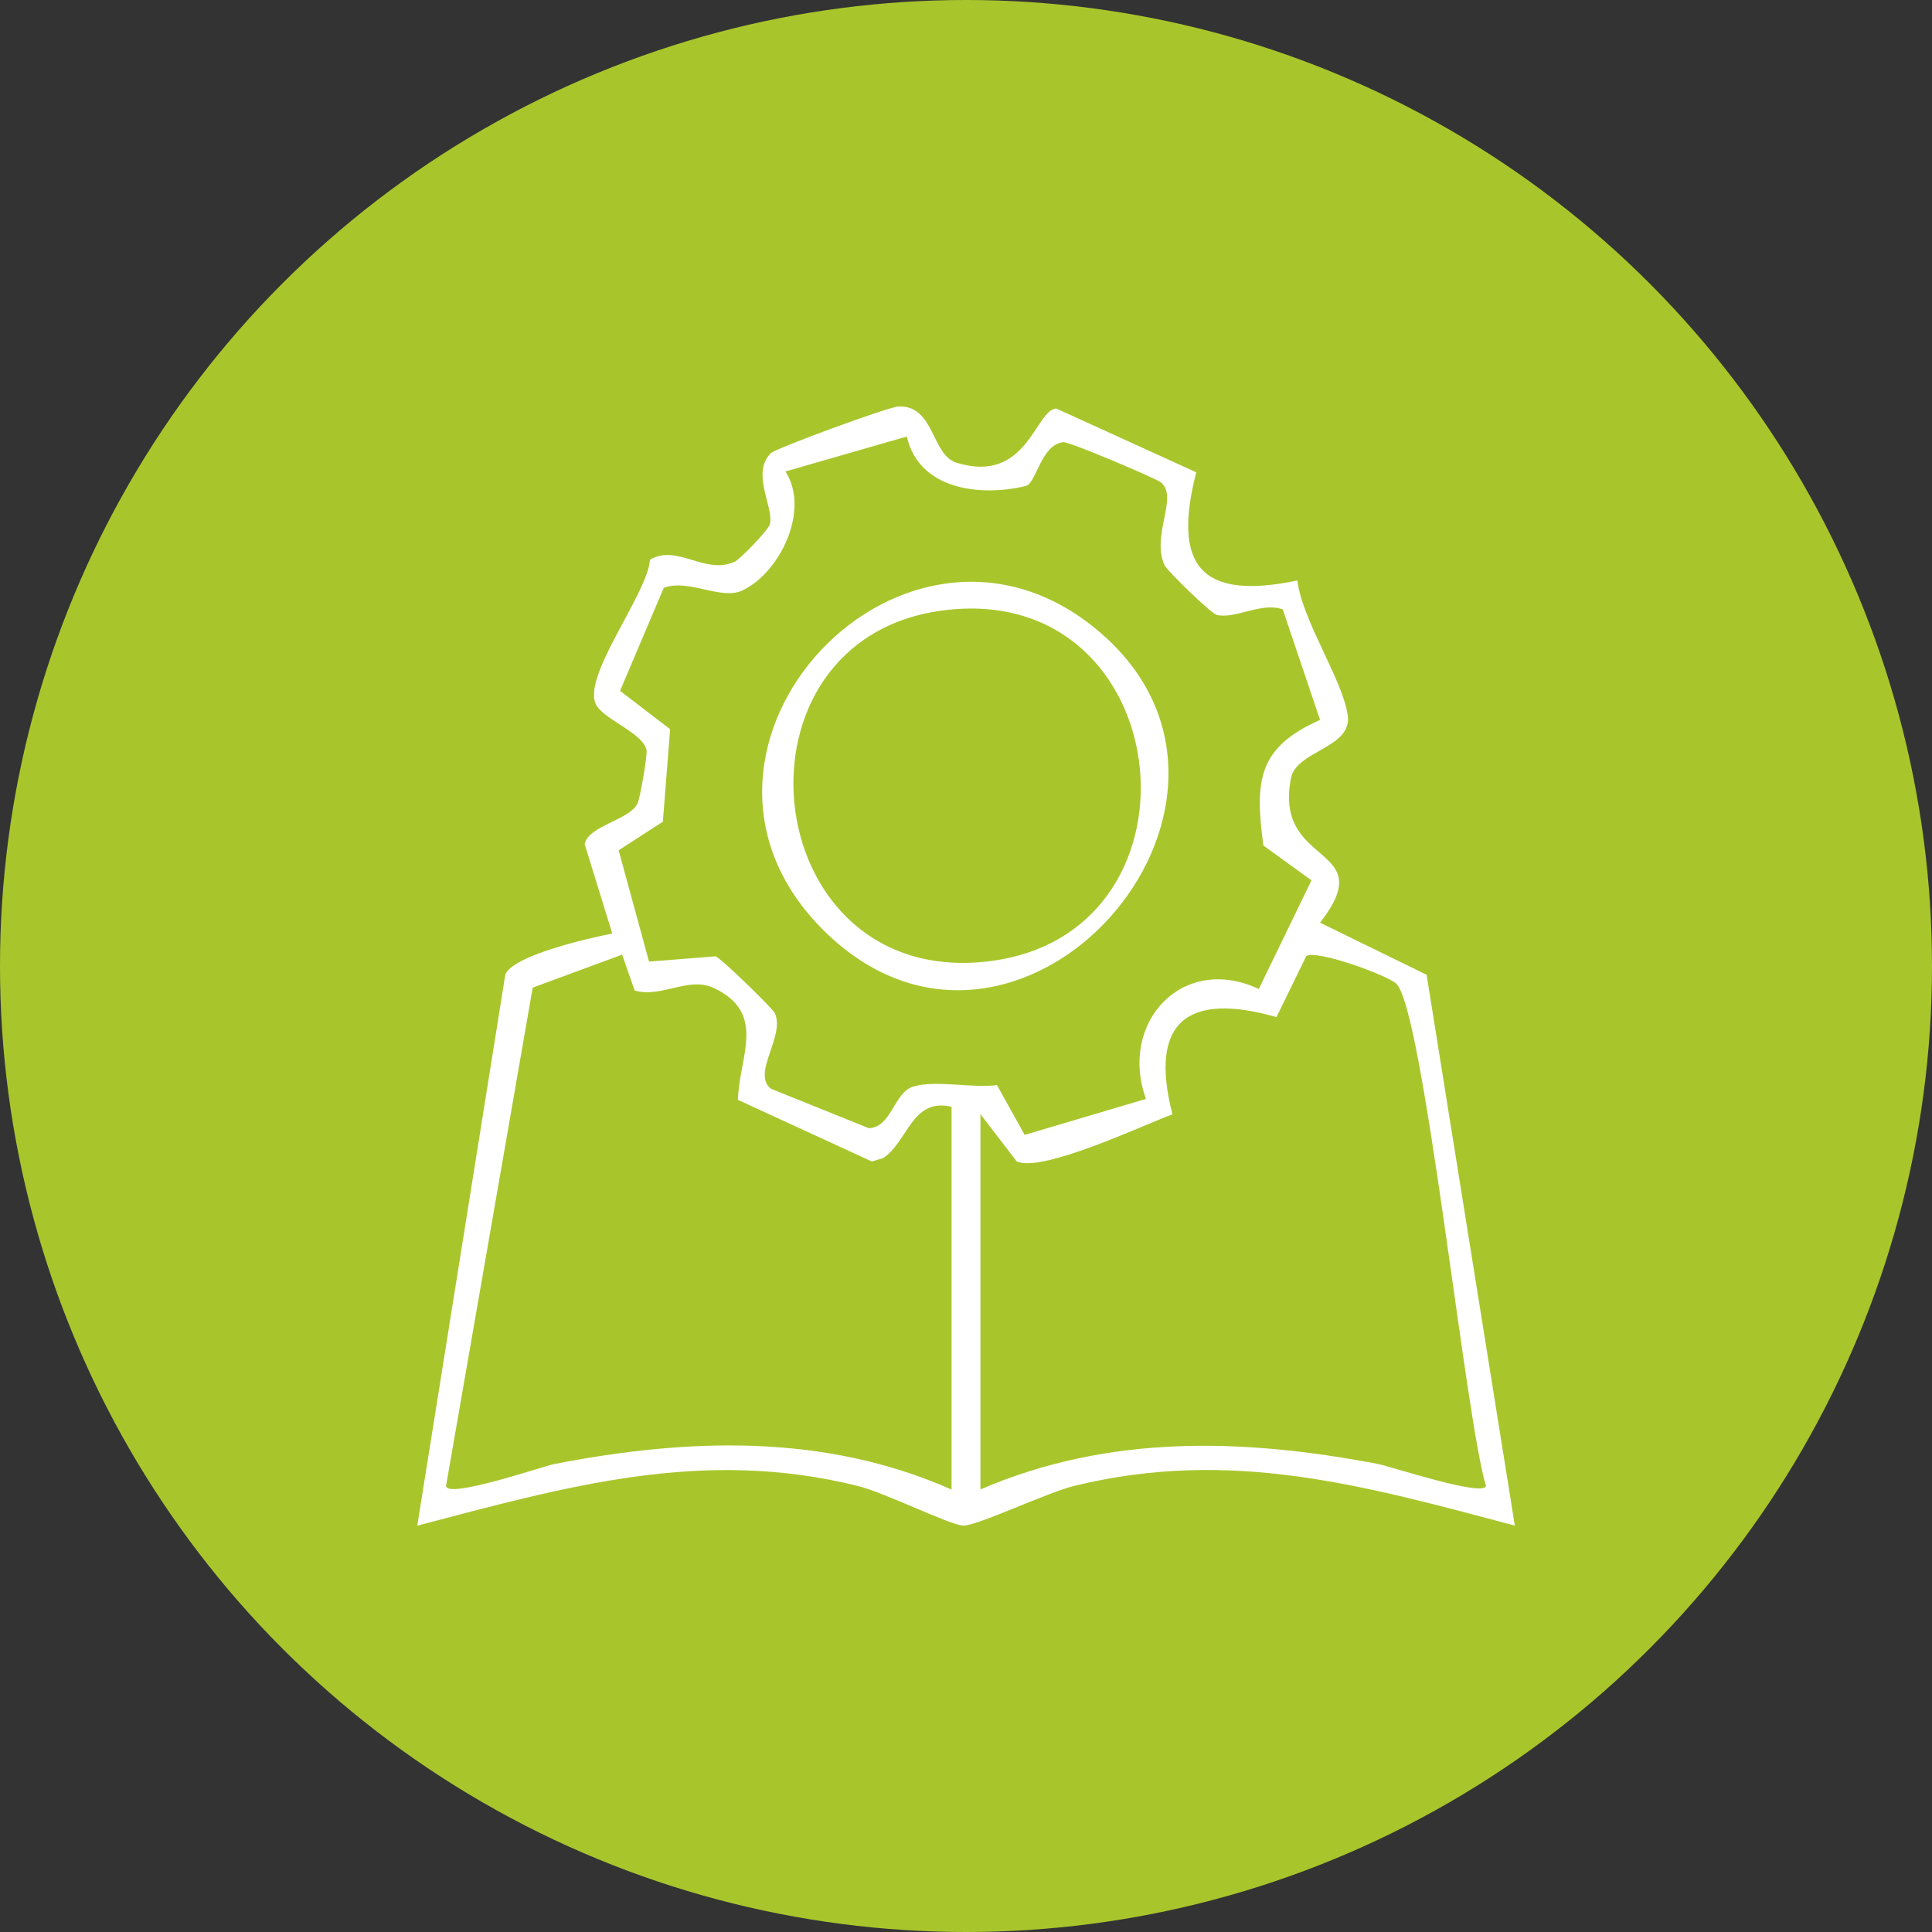 <?xml version="1.0" encoding="UTF-8"?>
<svg id="Capa_2" data-name="Capa 2" xmlns="http://www.w3.org/2000/svg" viewBox="0 0 194 194">
  <rect x="0" y="0" width="194" height="194" fill="#333333" stroke="none"/>
  <defs>
    <style>
      .cls-1 {
        fill: #fff;
      }

      .cls-2 {
        fill: #a8c62c;
      }
    </style>
  </defs>
  <g id="Capa_1-2" data-name="Capa 1">
    <g>
      <circle class="cls-2" cx="97" cy="97" r="97"/>
      <g>
        <path class="cls-1" d="M120.12,47.42c-2.38,9.29.34,12.92,10.15,10.87.52,4.08,4.52,9.91,5.06,13.51.5,3.33-5.15,3.54-5.7,6.34-1.78,9.07,9.1,6.58,2.92,14.51l10.7,5.23,8.86,55.31c-15.15-4.02-28.49-7.83-44.23-3.99-2.75.67-9.86,4.07-11.18,3.99-1.43-.09-7.79-3.29-10.57-3.98-15.57-3.88-29.24.05-44.23,3.99l8.84-55.33c.72-1.93,8.47-3.69,10.74-4.13l-2.77-8.97c.36-1.86,4.49-2.42,5.3-4.08.27-.56,1.01-4.86.91-5.36-.32-1.67-3.99-2.96-4.97-4.41-1.81-2.68,5.06-11.19,5.32-14.72,2.72-1.61,5.54,1.57,8.51.2.56-.26,3.4-3.21,3.53-3.77.4-1.73-1.93-5.13.1-7.13.48-.48,11.79-4.64,12.79-4.68,3.66-.17,3.29,4.86,5.86,5.65,7.09,2.17,7.87-5.29,10-5.45l14.07,6.41ZM91.07,43.83l-12.2,3.51c2.53,3.93-.62,10.25-4.37,11.97-2.12.97-5.43-1.23-7.85-.28l-4.39,10.34,5.03,3.85-.73,9.29-4.44,2.87,3.05,11.18,6.67-.53c.48.11,5.74,5.2,5.97,5.72,1.04,2.34-2.37,6.04-.39,7.58l9.83,3.96c2.29-.11,2.5-3.58,4.45-4.18,2.25-.69,5.93.18,8.41-.15l2.78,5,12.18-3.61c-2.76-7.71,3.7-14.62,11.33-11.04l5.29-10.91-4.83-3.5c-.87-6.5-.57-9.83,5.69-12.61l-3.74-11.09c-2.09-.8-4.83,1.02-6.65.54-.56-.15-4.96-4.41-5.22-4.98-1.38-2.99,1.44-6.87-.38-8.33-.52-.41-9.18-4.09-9.78-4.03-2.25.22-2.72,4.15-3.78,4.4-4.59,1.11-10.74.36-11.94-4.96ZM95.55,149.57v-38.43c-4.01-.96-4.37,3.54-6.88,5.15l-1.12.34-13.45-6.19c.1-4.33,2.98-8.73-2.49-11.26-2.46-1.14-5.3,1.07-7.88.28l-1.26-3.6-8.98,3.31-8.7,50.03c.06,1.36,9.82-1.99,10.86-2.19,13.48-2.61,27.12-3.09,39.9,2.56ZM98.45,111.86v37.7c12.88-5.55,26.36-5.14,39.9-2.56,1.29.25,10.74,3.38,10.86,2.19-2.05-6.56-6.27-47.96-9.02-50.43-.95-.86-7.99-3.42-9.02-2.76l-2.99,6.13c-8.96-2.56-12.84.5-10.45,9.76-2.97,1.11-13.2,5.93-15.65,4.72l-3.63-4.74Z"/>
        <path class="cls-1" d="M82.76,93.48c-18.56-18.3,8.41-46.98,27.95-29.76s-8.54,48.91-27.95,29.76ZM94.65,61.3c-22.05,2.9-18.79,36.83,3.43,35.34,24.15-1.62,20.67-38.51-3.43-35.34Z"/>
      </g>
    </g>
  </g>
</svg>